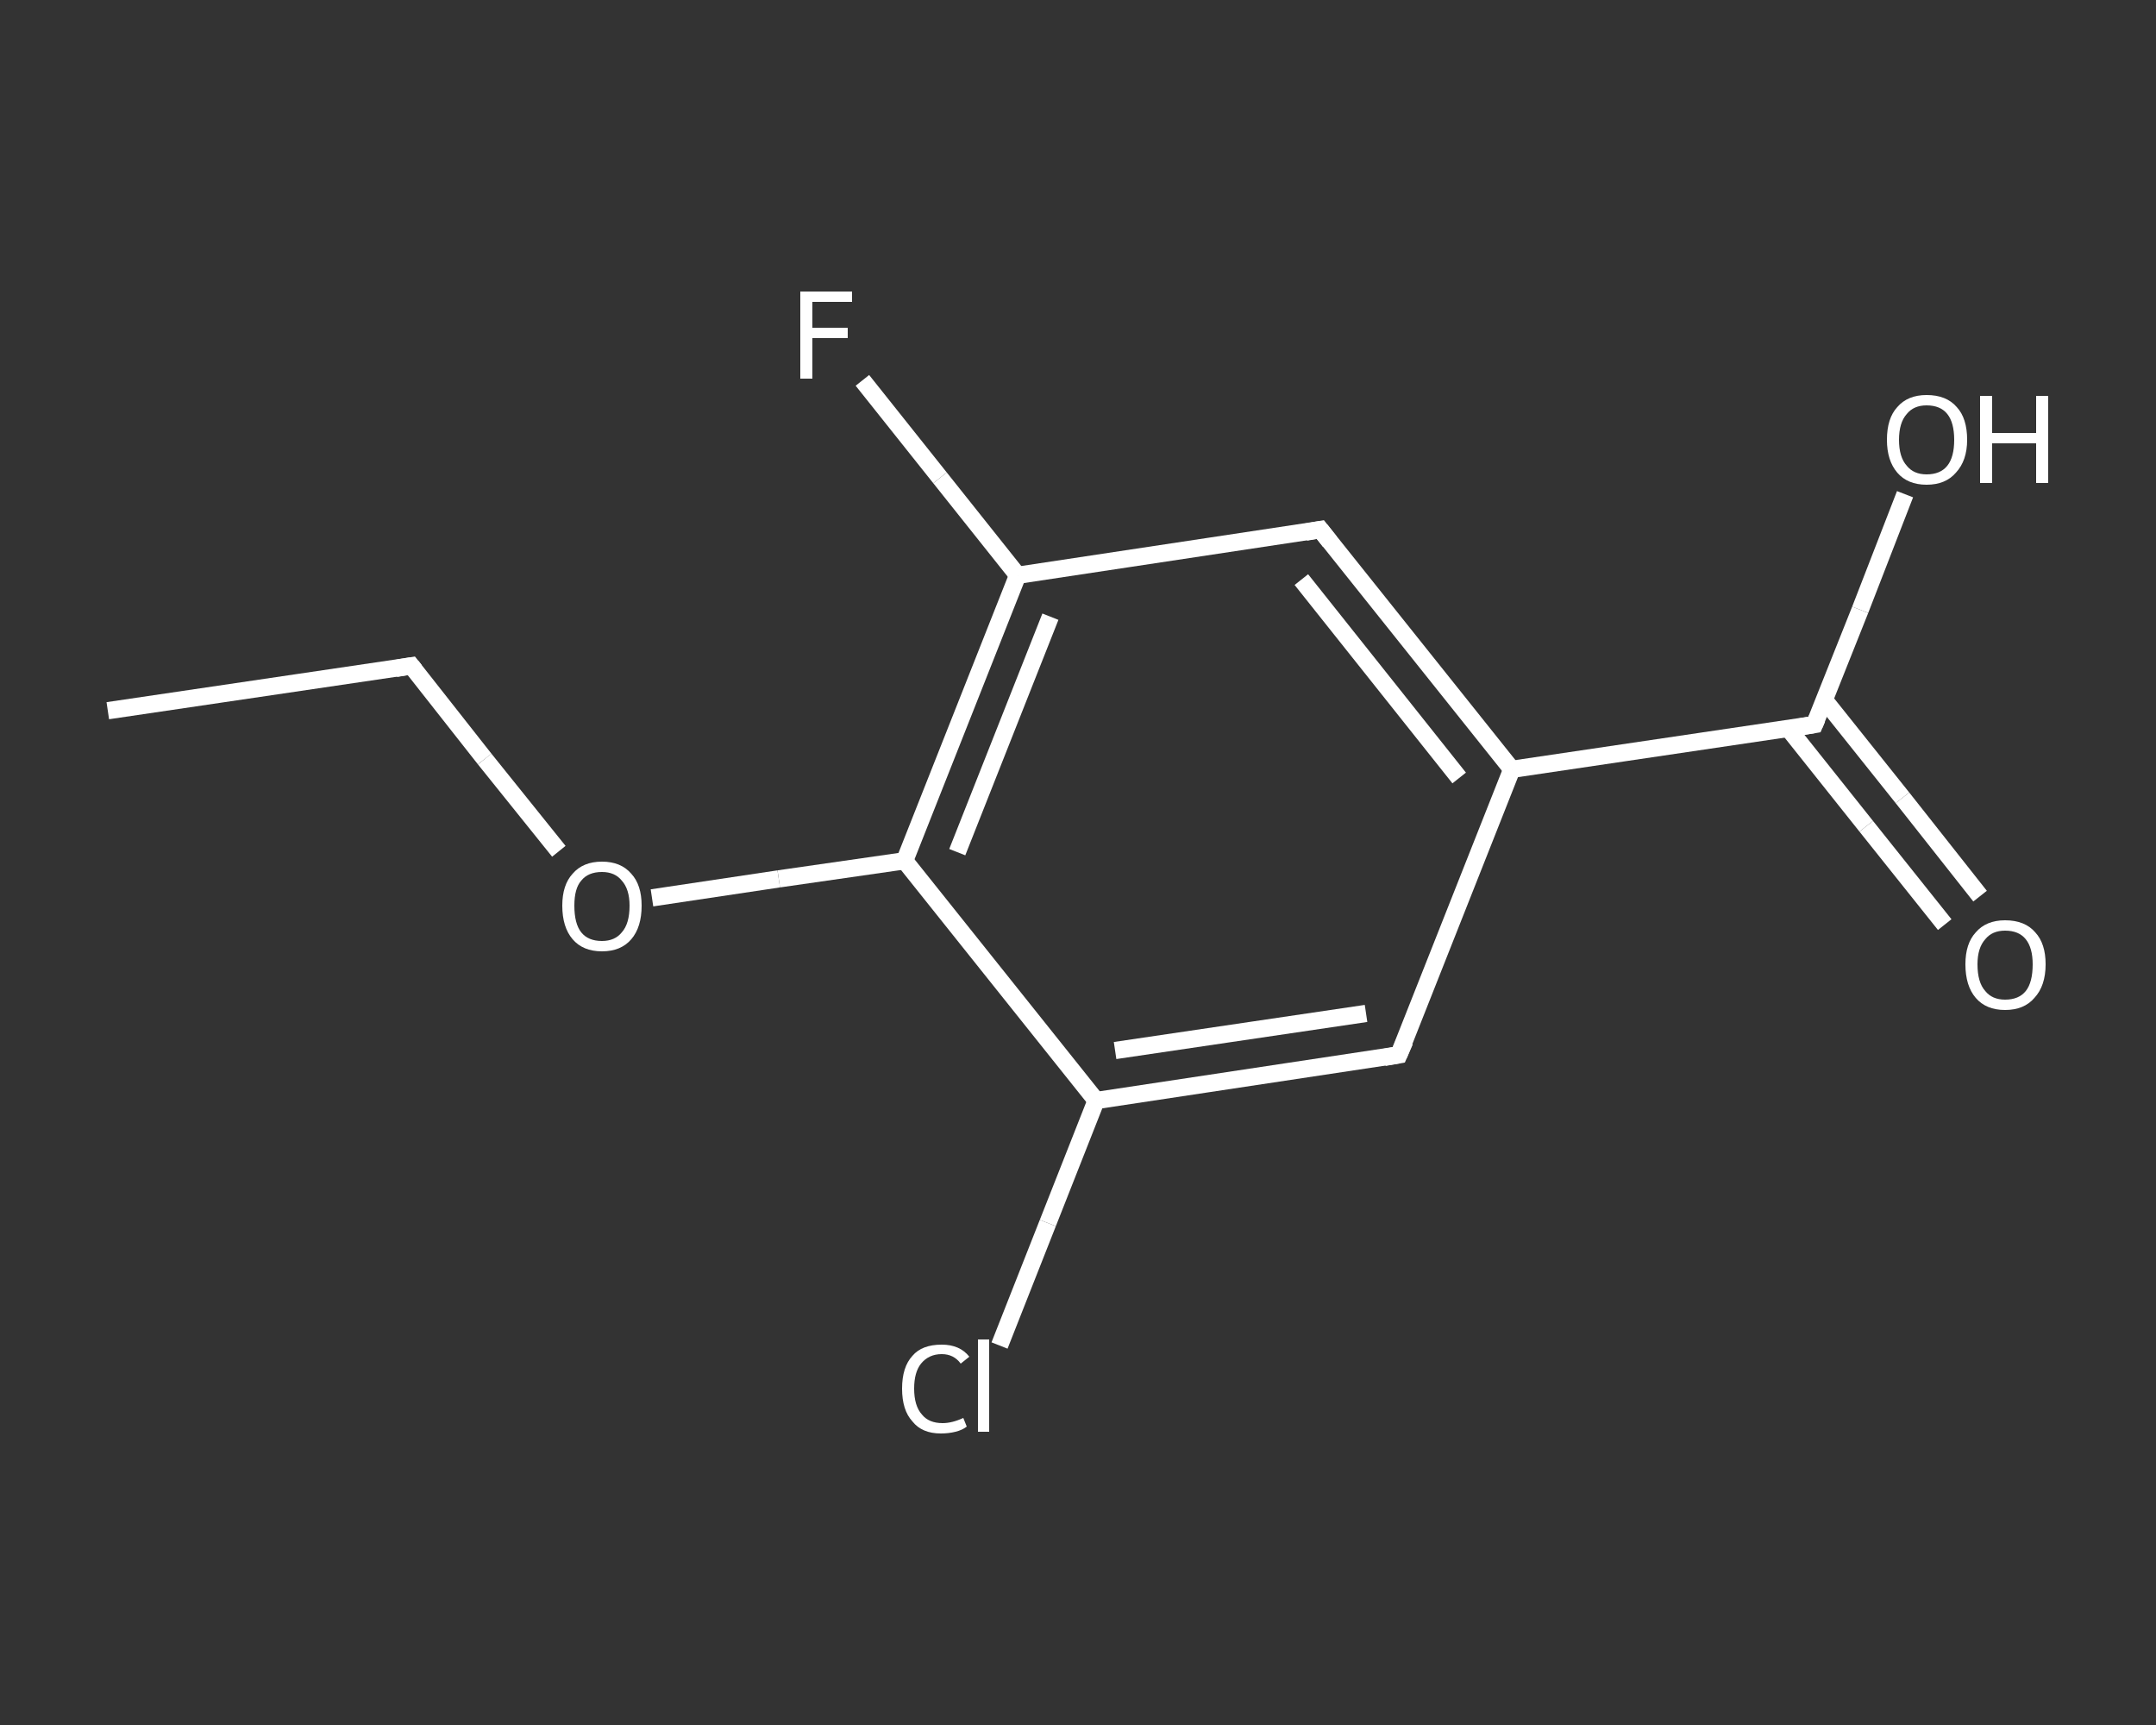 <?xml version='1.0' encoding='iso-8859-1'?>
<svg version='1.1' baseProfile='full'
              xmlns='http://www.w3.org/2000/svg'
                      xmlns:rdkit='http://www.rdkit.org/xml'
                      xmlns:xlink='http://www.w3.org/1999/xlink'
                  xml:space='preserve'
width='250px' height='200px' viewBox='0 0 250 200'>
<rect x="0" y="0" width="250" height="200" fill="#333333" stroke="none"/>
<!-- END OF HEADER -->
<rect style='opacity:1.0;fill:transparent;stroke:none' width='250.0' height='200.0' x='0.0' y='0.0'> </rect>
<path class='bond-0 atom-0 atom-1' d='M 12.5,82.4 L 47.7,77.2' style='fill:none;fill-rule:evenodd;stroke:#FFFFFF;stroke-width:2.0px;stroke-linecap:butt;stroke-linejoin:miter;stroke-opacity:1' />
<path class='bond-1 atom-1 atom-2' d='M 47.7,77.2 L 56.2,88.0' style='fill:none;fill-rule:evenodd;stroke:#FFFFFF;stroke-width:2.0px;stroke-linecap:butt;stroke-linejoin:miter;stroke-opacity:1' />
<path class='bond-1 atom-1 atom-2' d='M 56.2,88.0 L 64.8,98.7' style='fill:none;fill-rule:evenodd;stroke:#FFFFFF;stroke-width:2.0px;stroke-linecap:butt;stroke-linejoin:miter;stroke-opacity:1' />
<path class='bond-2 atom-2 atom-3' d='M 75.6,104.1 L 90.3,101.9' style='fill:none;fill-rule:evenodd;stroke:#FFFFFF;stroke-width:2.0px;stroke-linecap:butt;stroke-linejoin:miter;stroke-opacity:1' />
<path class='bond-2 atom-2 atom-3' d='M 90.3,101.9 L 104.9,99.8' style='fill:none;fill-rule:evenodd;stroke:#FFFFFF;stroke-width:2.0px;stroke-linecap:butt;stroke-linejoin:miter;stroke-opacity:1' />
<path class='bond-3 atom-3 atom-4' d='M 104.9,99.8 L 118.0,66.7' style='fill:none;fill-rule:evenodd;stroke:#FFFFFF;stroke-width:2.0px;stroke-linecap:butt;stroke-linejoin:miter;stroke-opacity:1' />
<path class='bond-3 atom-3 atom-4' d='M 111.0,98.8 L 121.8,71.5' style='fill:none;fill-rule:evenodd;stroke:#FFFFFF;stroke-width:2.0px;stroke-linecap:butt;stroke-linejoin:miter;stroke-opacity:1' />
<path class='bond-4 atom-4 atom-5' d='M 118.0,66.7 L 109.0,55.4' style='fill:none;fill-rule:evenodd;stroke:#FFFFFF;stroke-width:2.0px;stroke-linecap:butt;stroke-linejoin:miter;stroke-opacity:1' />
<path class='bond-4 atom-4 atom-5' d='M 109.0,55.4 L 100.0,44.1' style='fill:none;fill-rule:evenodd;stroke:#FFFFFF;stroke-width:2.0px;stroke-linecap:butt;stroke-linejoin:miter;stroke-opacity:1' />
<path class='bond-5 atom-4 atom-6' d='M 118.0,66.7 L 153.1,61.4' style='fill:none;fill-rule:evenodd;stroke:#FFFFFF;stroke-width:2.0px;stroke-linecap:butt;stroke-linejoin:miter;stroke-opacity:1' />
<path class='bond-6 atom-6 atom-7' d='M 153.1,61.4 L 175.3,89.2' style='fill:none;fill-rule:evenodd;stroke:#FFFFFF;stroke-width:2.0px;stroke-linecap:butt;stroke-linejoin:miter;stroke-opacity:1' />
<path class='bond-6 atom-6 atom-7' d='M 150.9,67.2 L 169.2,90.2' style='fill:none;fill-rule:evenodd;stroke:#FFFFFF;stroke-width:2.0px;stroke-linecap:butt;stroke-linejoin:miter;stroke-opacity:1' />
<path class='bond-7 atom-7 atom-8' d='M 175.3,89.2 L 210.4,84.0' style='fill:none;fill-rule:evenodd;stroke:#FFFFFF;stroke-width:2.0px;stroke-linecap:butt;stroke-linejoin:miter;stroke-opacity:1' />
<path class='bond-8 atom-8 atom-9' d='M 207.4,84.5 L 216.4,95.8' style='fill:none;fill-rule:evenodd;stroke:#FFFFFF;stroke-width:2.0px;stroke-linecap:butt;stroke-linejoin:miter;stroke-opacity:1' />
<path class='bond-8 atom-8 atom-9' d='M 216.4,95.8 L 225.5,107.2' style='fill:none;fill-rule:evenodd;stroke:#FFFFFF;stroke-width:2.0px;stroke-linecap:butt;stroke-linejoin:miter;stroke-opacity:1' />
<path class='bond-8 atom-8 atom-9' d='M 211.5,81.1 L 220.6,92.5' style='fill:none;fill-rule:evenodd;stroke:#FFFFFF;stroke-width:2.0px;stroke-linecap:butt;stroke-linejoin:miter;stroke-opacity:1' />
<path class='bond-8 atom-8 atom-9' d='M 220.6,92.5 L 229.6,103.9' style='fill:none;fill-rule:evenodd;stroke:#FFFFFF;stroke-width:2.0px;stroke-linecap:butt;stroke-linejoin:miter;stroke-opacity:1' />
<path class='bond-9 atom-8 atom-10' d='M 210.4,84.0 L 215.7,70.7' style='fill:none;fill-rule:evenodd;stroke:#FFFFFF;stroke-width:2.0px;stroke-linecap:butt;stroke-linejoin:miter;stroke-opacity:1' />
<path class='bond-9 atom-8 atom-10' d='M 215.7,70.7 L 220.9,57.3' style='fill:none;fill-rule:evenodd;stroke:#FFFFFF;stroke-width:2.0px;stroke-linecap:butt;stroke-linejoin:miter;stroke-opacity:1' />
<path class='bond-10 atom-7 atom-11' d='M 175.3,89.2 L 162.2,122.3' style='fill:none;fill-rule:evenodd;stroke:#FFFFFF;stroke-width:2.0px;stroke-linecap:butt;stroke-linejoin:miter;stroke-opacity:1' />
<path class='bond-11 atom-11 atom-12' d='M 162.2,122.3 L 127.1,127.6' style='fill:none;fill-rule:evenodd;stroke:#FFFFFF;stroke-width:2.0px;stroke-linecap:butt;stroke-linejoin:miter;stroke-opacity:1' />
<path class='bond-11 atom-11 atom-12' d='M 158.4,117.5 L 129.3,121.8' style='fill:none;fill-rule:evenodd;stroke:#FFFFFF;stroke-width:2.0px;stroke-linecap:butt;stroke-linejoin:miter;stroke-opacity:1' />
<path class='bond-12 atom-12 atom-13' d='M 127.1,127.6 L 121.5,141.8' style='fill:none;fill-rule:evenodd;stroke:#FFFFFF;stroke-width:2.0px;stroke-linecap:butt;stroke-linejoin:miter;stroke-opacity:1' />
<path class='bond-12 atom-12 atom-13' d='M 121.5,141.8 L 115.9,156.0' style='fill:none;fill-rule:evenodd;stroke:#FFFFFF;stroke-width:2.0px;stroke-linecap:butt;stroke-linejoin:miter;stroke-opacity:1' />
<path class='bond-13 atom-12 atom-3' d='M 127.1,127.6 L 104.9,99.8' style='fill:none;fill-rule:evenodd;stroke:#FFFFFF;stroke-width:2.0px;stroke-linecap:butt;stroke-linejoin:miter;stroke-opacity:1' />
<path d='M 45.9,77.5 L 47.7,77.2 L 48.1,77.7' style='fill:none;stroke:#FFFFFF;stroke-width:2.0px;stroke-linecap:butt;stroke-linejoin:miter;stroke-opacity:1;' />
<path d='M 151.4,61.7 L 153.1,61.4 L 154.2,62.8' style='fill:none;stroke:#FFFFFF;stroke-width:2.0px;stroke-linecap:butt;stroke-linejoin:miter;stroke-opacity:1;' />
<path d='M 208.6,84.3 L 210.4,84.0 L 210.7,83.3' style='fill:none;stroke:#FFFFFF;stroke-width:2.0px;stroke-linecap:butt;stroke-linejoin:miter;stroke-opacity:1;' />
<path d='M 162.9,120.7 L 162.2,122.3 L 160.5,122.6' style='fill:none;stroke:#FFFFFF;stroke-width:2.0px;stroke-linecap:butt;stroke-linejoin:miter;stroke-opacity:1;' />
<path class='atom-2' d='M 65.2 105.0
Q 65.2 102.6, 66.4 101.3
Q 67.6 99.9, 69.8 99.9
Q 72.0 99.9, 73.2 101.3
Q 74.4 102.6, 74.4 105.0
Q 74.4 107.5, 73.2 108.9
Q 72.0 110.3, 69.8 110.3
Q 67.6 110.3, 66.4 108.9
Q 65.2 107.5, 65.2 105.0
M 69.8 109.1
Q 71.3 109.1, 72.1 108.1
Q 73.0 107.1, 73.0 105.0
Q 73.0 103.1, 72.1 102.1
Q 71.3 101.1, 69.8 101.1
Q 68.2 101.1, 67.4 102.1
Q 66.6 103.0, 66.6 105.0
Q 66.6 107.1, 67.4 108.1
Q 68.2 109.1, 69.8 109.1
' fill='#FFFFFF'/>
<path class='atom-5' d='M 92.8 33.8
L 98.8 33.8
L 98.8 35.0
L 94.2 35.0
L 94.2 38.0
L 98.3 38.0
L 98.3 39.2
L 94.2 39.2
L 94.2 43.9
L 92.8 43.9
L 92.8 33.8
' fill='#FFFFFF'/>
<path class='atom-9' d='M 227.9 111.8
Q 227.9 109.4, 229.1 108.1
Q 230.3 106.7, 232.5 106.7
Q 234.8 106.7, 236.0 108.1
Q 237.2 109.4, 237.2 111.8
Q 237.2 114.3, 235.9 115.7
Q 234.7 117.1, 232.5 117.1
Q 230.3 117.1, 229.1 115.7
Q 227.9 114.3, 227.9 111.8
M 232.5 115.9
Q 234.1 115.9, 234.9 114.9
Q 235.7 113.9, 235.7 111.8
Q 235.7 109.9, 234.9 108.9
Q 234.1 107.9, 232.5 107.9
Q 231.0 107.9, 230.2 108.9
Q 229.3 109.9, 229.3 111.8
Q 229.3 113.9, 230.2 114.9
Q 231.0 115.9, 232.5 115.9
' fill='#FFFFFF'/>
<path class='atom-10' d='M 218.8 51.0
Q 218.8 48.5, 220.0 47.2
Q 221.2 45.8, 223.4 45.8
Q 225.7 45.8, 226.9 47.2
Q 228.1 48.5, 228.1 51.0
Q 228.1 53.4, 226.8 54.8
Q 225.6 56.2, 223.4 56.2
Q 221.2 56.2, 220.0 54.8
Q 218.8 53.4, 218.8 51.0
M 223.4 55.0
Q 225.0 55.0, 225.8 54.0
Q 226.6 53.0, 226.6 51.0
Q 226.6 49.0, 225.8 48.0
Q 225.0 47.0, 223.4 47.0
Q 221.9 47.0, 221.1 48.0
Q 220.2 49.0, 220.2 51.0
Q 220.2 53.0, 221.1 54.0
Q 221.9 55.0, 223.4 55.0
' fill='#FFFFFF'/>
<path class='atom-10' d='M 229.6 45.9
L 231.0 45.9
L 231.0 50.2
L 236.1 50.2
L 236.1 45.9
L 237.5 45.9
L 237.5 56.0
L 236.1 56.0
L 236.1 51.4
L 231.0 51.4
L 231.0 56.0
L 229.6 56.0
L 229.6 45.9
' fill='#FFFFFF'/>
<path class='atom-13' d='M 104.6 161.0
Q 104.6 158.5, 105.8 157.2
Q 106.9 155.9, 109.2 155.9
Q 111.3 155.9, 112.4 157.3
L 111.4 158.1
Q 110.6 157.0, 109.2 157.0
Q 107.7 157.0, 106.8 158.1
Q 106.0 159.1, 106.0 161.0
Q 106.0 163.0, 106.9 164.0
Q 107.7 165.0, 109.3 165.0
Q 110.4 165.0, 111.7 164.4
L 112.1 165.4
Q 111.6 165.8, 110.8 166.0
Q 110.0 166.2, 109.1 166.2
Q 106.9 166.2, 105.8 164.8
Q 104.6 163.5, 104.6 161.0
' fill='#FFFFFF'/>
<path class='atom-13' d='M 113.4 155.3
L 114.7 155.3
L 114.7 166.0
L 113.4 166.0
L 113.4 155.3
' fill='#FFFFFF'/>
</svg>
